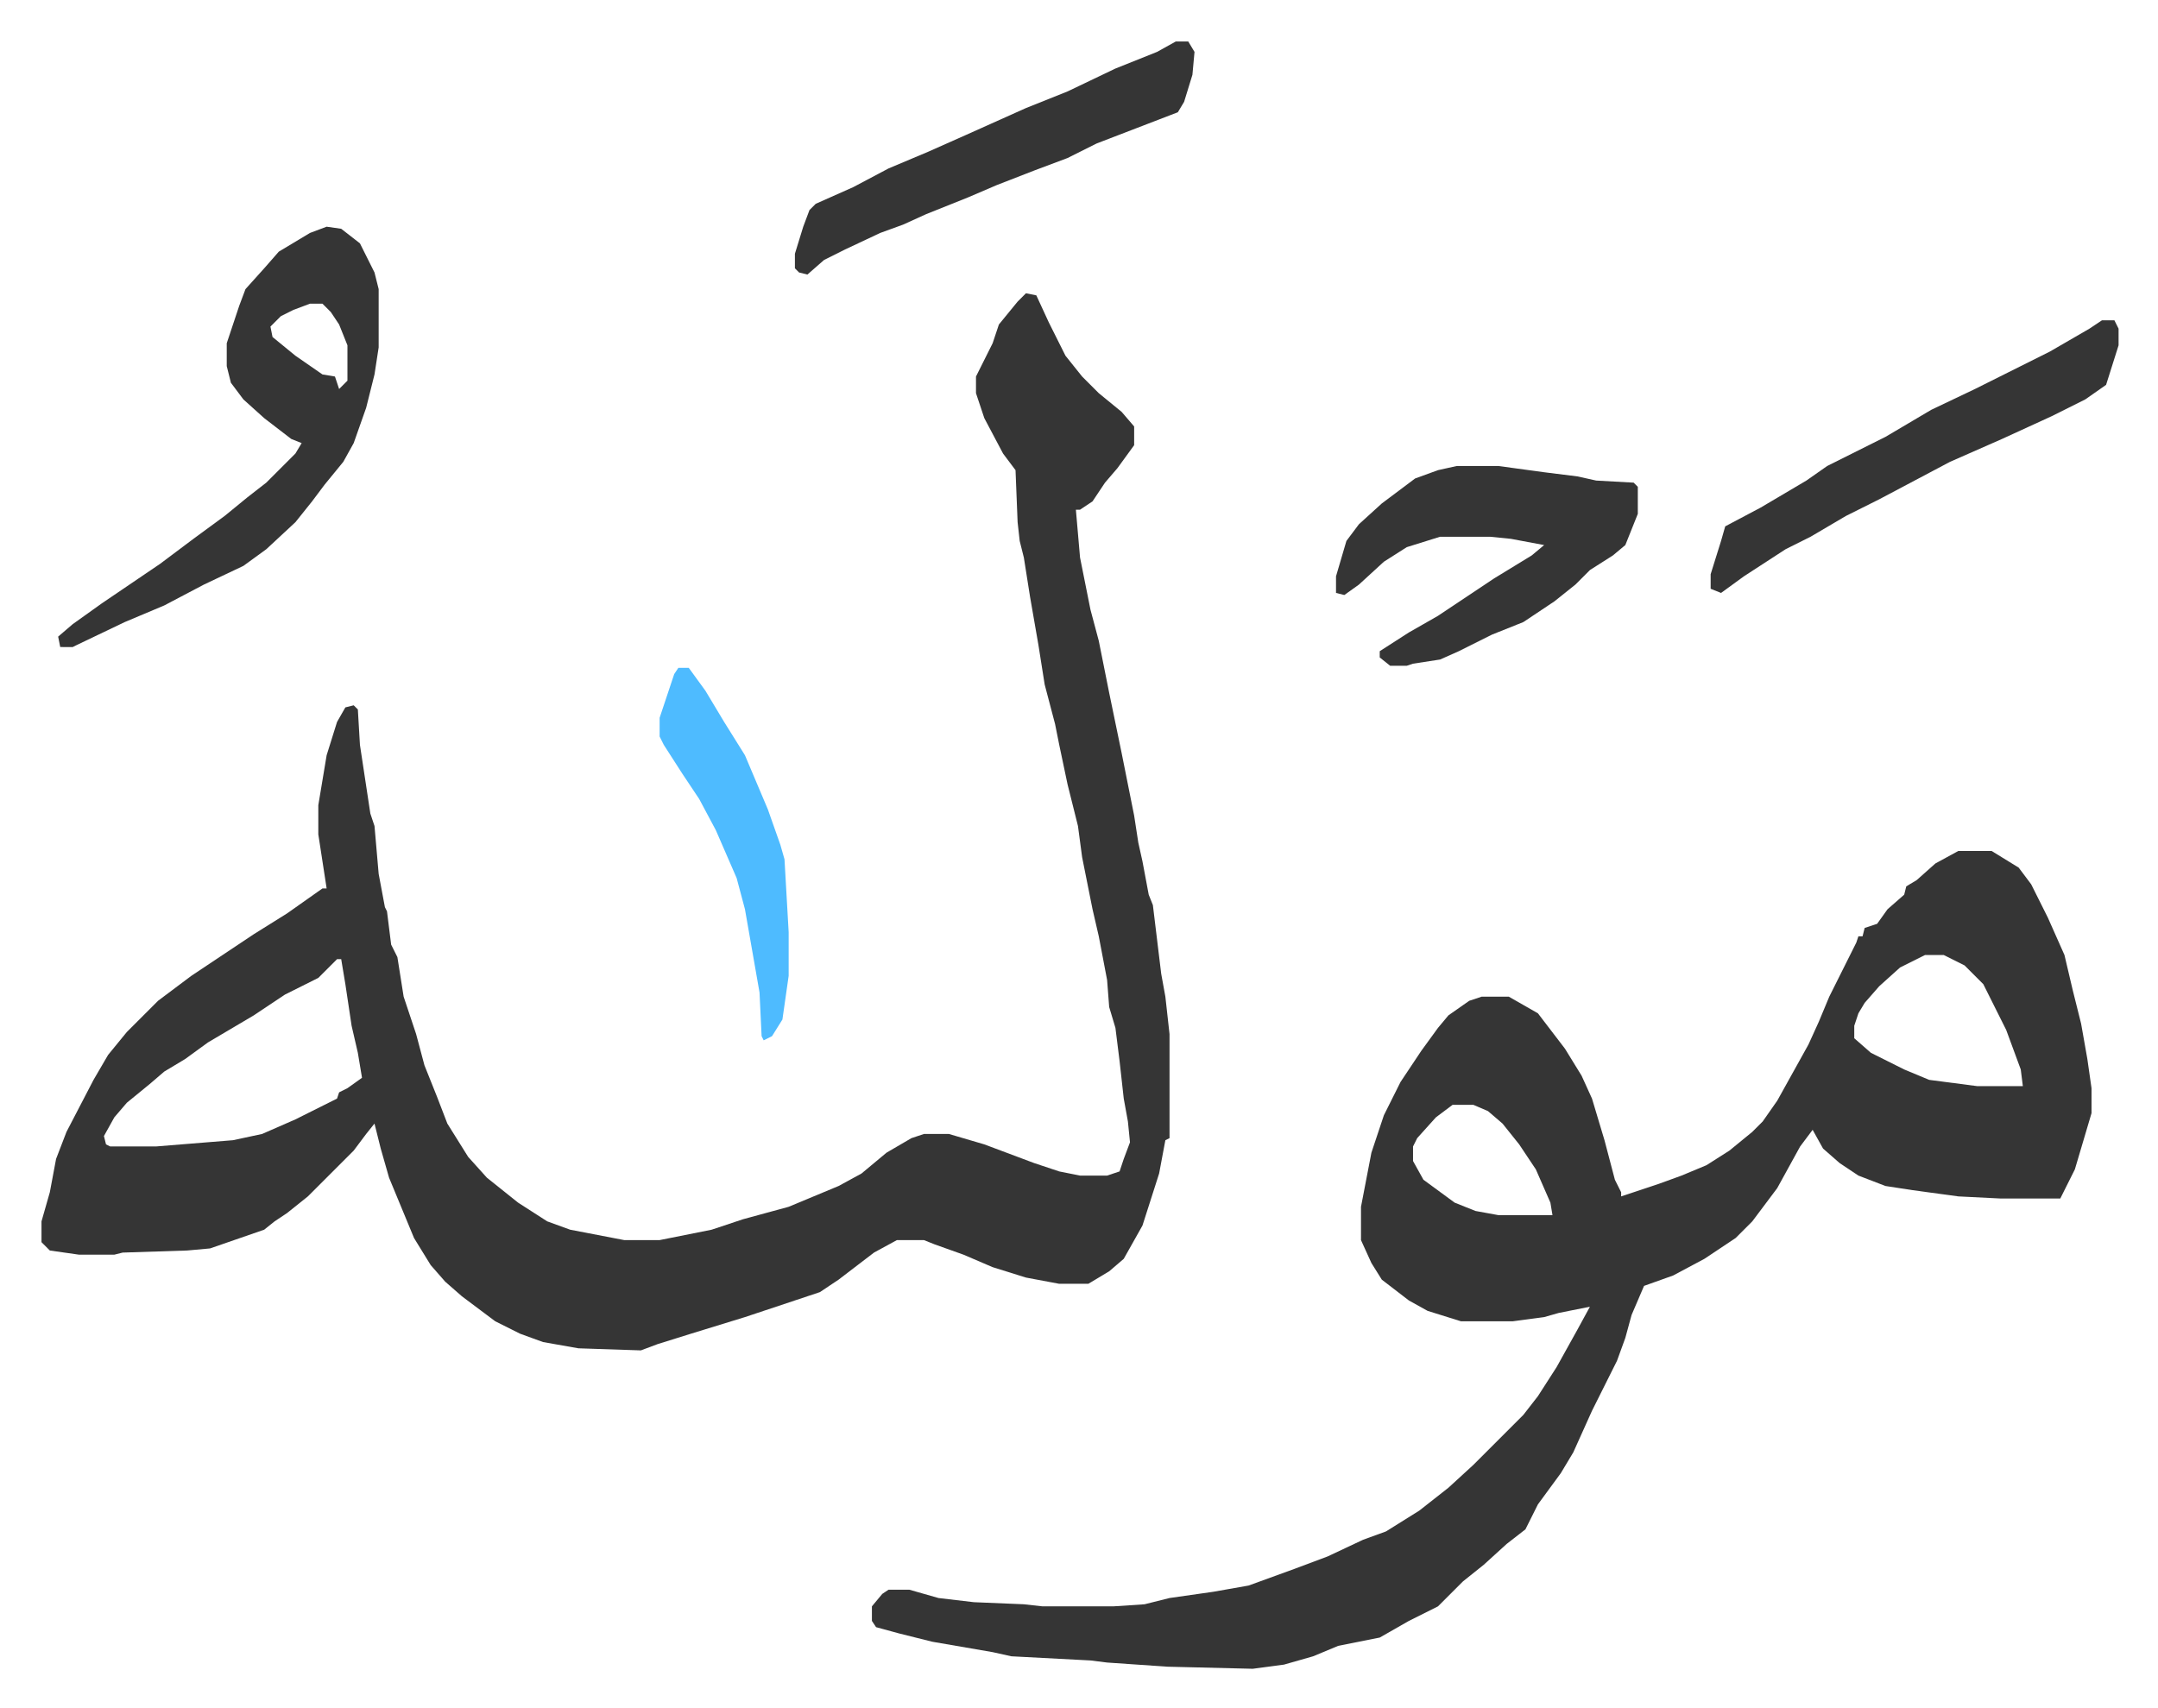 <svg xmlns="http://www.w3.org/2000/svg" role="img" viewBox="-19.94 336.06 1036.88 820.88"><path fill="#353535" id="rule_normal" d="M473 477l5 1 6 13 8 16 8 10 8 8 11 9 6 7v9l-8 11-6 7-6 9-6 4h-2l2 23 5 25 4 15 5 25 6 29 2 10 4 20 2 13 2 9 3 16 2 5 4 33 2 11 2 18v50l-2 1-3 16-8 25-9 16-7 6-10 6h-14l-16-3-16-5-14-6-14-5-5-2h-13l-11 6-17 13-9 6-36 12-13 4-13 4-16 5-8 3-30-1-17-3-11-4-12-6-16-12-8-7-7-8-8-13-12-29-4-14-3-12-4 5-6 8-22 22-10 8-6 4-5 4-26 9-11 1-31 1-4 1H18l-14-2-4-4v-10l4-14 3-16 5-13 13-25 7-12 9-11 15-15 16-12 15-10 15-10 16-10 17-12h2l-4-26v-14l4-24 5-16 4-7 4-1 2 2 1 17 5 33 2 6 2 23 3 16 1 2 2 16 3 6 3 19 6 18 4 15 6 15 5 13 10 16 9 10 15 12 14 9 11 4 26 5h17l25-5 15-5 22-6 24-10 11-6 12-10 12-7 6-2h12l17 5 24 9 12 4 10 2h13l6-2 2-6 3-8-1-10-2-11-2-18-2-16-3-10-1-13-4-21-3-13-5-25-2-15-5-20-4-19-2-10-5-19-3-19-4-23-3-19-2-8-1-9-1-25-6-8-9-17-4-12v-8l8-16 3-9 9-11zM142 797l-9 9-16 8-15 10-22 13-11 8-10 6-7 6-11 9-6 7-5 9 1 4 2 1h22l37-3 14-3 16-7 12-6 8-4 1-3 4-2 7-5-2-12-3-13-3-20-2-12zm779-52h16l13 8 6 8 8 16 8 18 4 17 4 16 3 17 2 14v12l-8 27-7 14h-29l-20-1-22-3-13-2-13-5-9-6-8-7-5-9-6 8-11 20-12 16-8 8-15 10-15 8-14 5-6 14-3 11-4 11-12 24-9 20-6 10-11 15-6 12-9 7-11 10-10 8-12 12-14 7-14 8-20 4-12 5-14 4-15 2-41-1-29-2-8-1-38-2-9-2-29-5-16-4-11-3-2-3v-7l5-6 3-2h10l14 4 17 2 24 1 9 1h34l15-1 12-3 21-3 17-3 22-8 16-6 17-8 11-4 16-10 14-11 12-11 19-19 5-5 7-9 9-14 10-18 6-11-15 3-7 2-15 2h-25l-16-5-9-5-13-10-5-8-5-11v-16l5-26 6-18 8-16 10-15 8-11 5-6 10-7 6-2h13l14 8 13 17 8 13 5 11 6 20 5 19 3 6v2l18-6 11-4 12-5 11-7 11-9 5-5 7-10 15-27 5-11 5-12 8-16 5-10 1-3h2l1-4 6-2 5-7 8-7 1-4 5-3 9-8zm-16 50l-12 6-10 9-7 8-3 5-2 6v6l8 7 16 8 12 5 23 3h22l-1-8-7-19-6-12-5-10-9-9-10-5zm-227 72l-8 6-9 10-2 4v7l5 9 15 11 10 4 11 2h26l-1-6-7-16-8-12-8-10-7-6-7-3zM137 445l7 1 9 7 7 14 2 8v28l-2 13-4 16-6 17-5 9-9 11-6 8-8 10-14 13-11 8-19 9-19 10-19 8-23 11-2 1H9l-1-5 7-6 14-10 28-19 16-12 15-11 11-9 9-7 5-5 9-9 3-5-5-2-13-10-10-9-6-8-2-8v-11l6-18 3-8 9-10 7-8 10-6 5-3zm-8 37l-8 3-6 3-5 5 1 5 11 9 13 9 6 1 2 6 4-4v-17l-4-10-4-6-4-4zm551 78h20l22 3 16 2 9 2 18 1 2 2v13l-6 15-6 5-11 7-7 7-10 8-15 10-15 6-16 8-9 4-13 2-3 1h-8l-5-4v-3l14-9 14-8 27-18 18-11 6-5-16-3-10-1h-24l-16 5-11 7-12 11-7 5-4-1v-8l5-17 6-8 11-10 16-12 11-4zM545 356h6l3 5-1 11-4 13-3 5-26 10-13 5-14 7-16 6-18 7-14 6-20 8-11 5-11 4-17 8-10 5-8 7-4-1-2-2v-7l4-13 3-8 3-3 18-8 17-9 19-8 18-8 29-13 20-8 23-11 20-8zm445 134h6l2 4v8l-6 19-10 7-16 8-24 11-25 11-17 9-17 9-16 8-17 10-12 6-20 13-11 8-5-2v-7l5-16 2-7 17-9 22-13 10-7 28-14 22-13 21-10 16-8 20-10 19-11z"/><path fill="#4ebbff" id="rule_madd_normal_2_vowels" d="M306 657h5l8 11 9 15 10 16 11 26 6 17 2 7 2 35v21l-3 21-5 8-4 2-1-2-1-21-7-40-4-15-10-23-8-15-8-12-9-14-2-4v-9l3-9 4-12z"/></svg>
